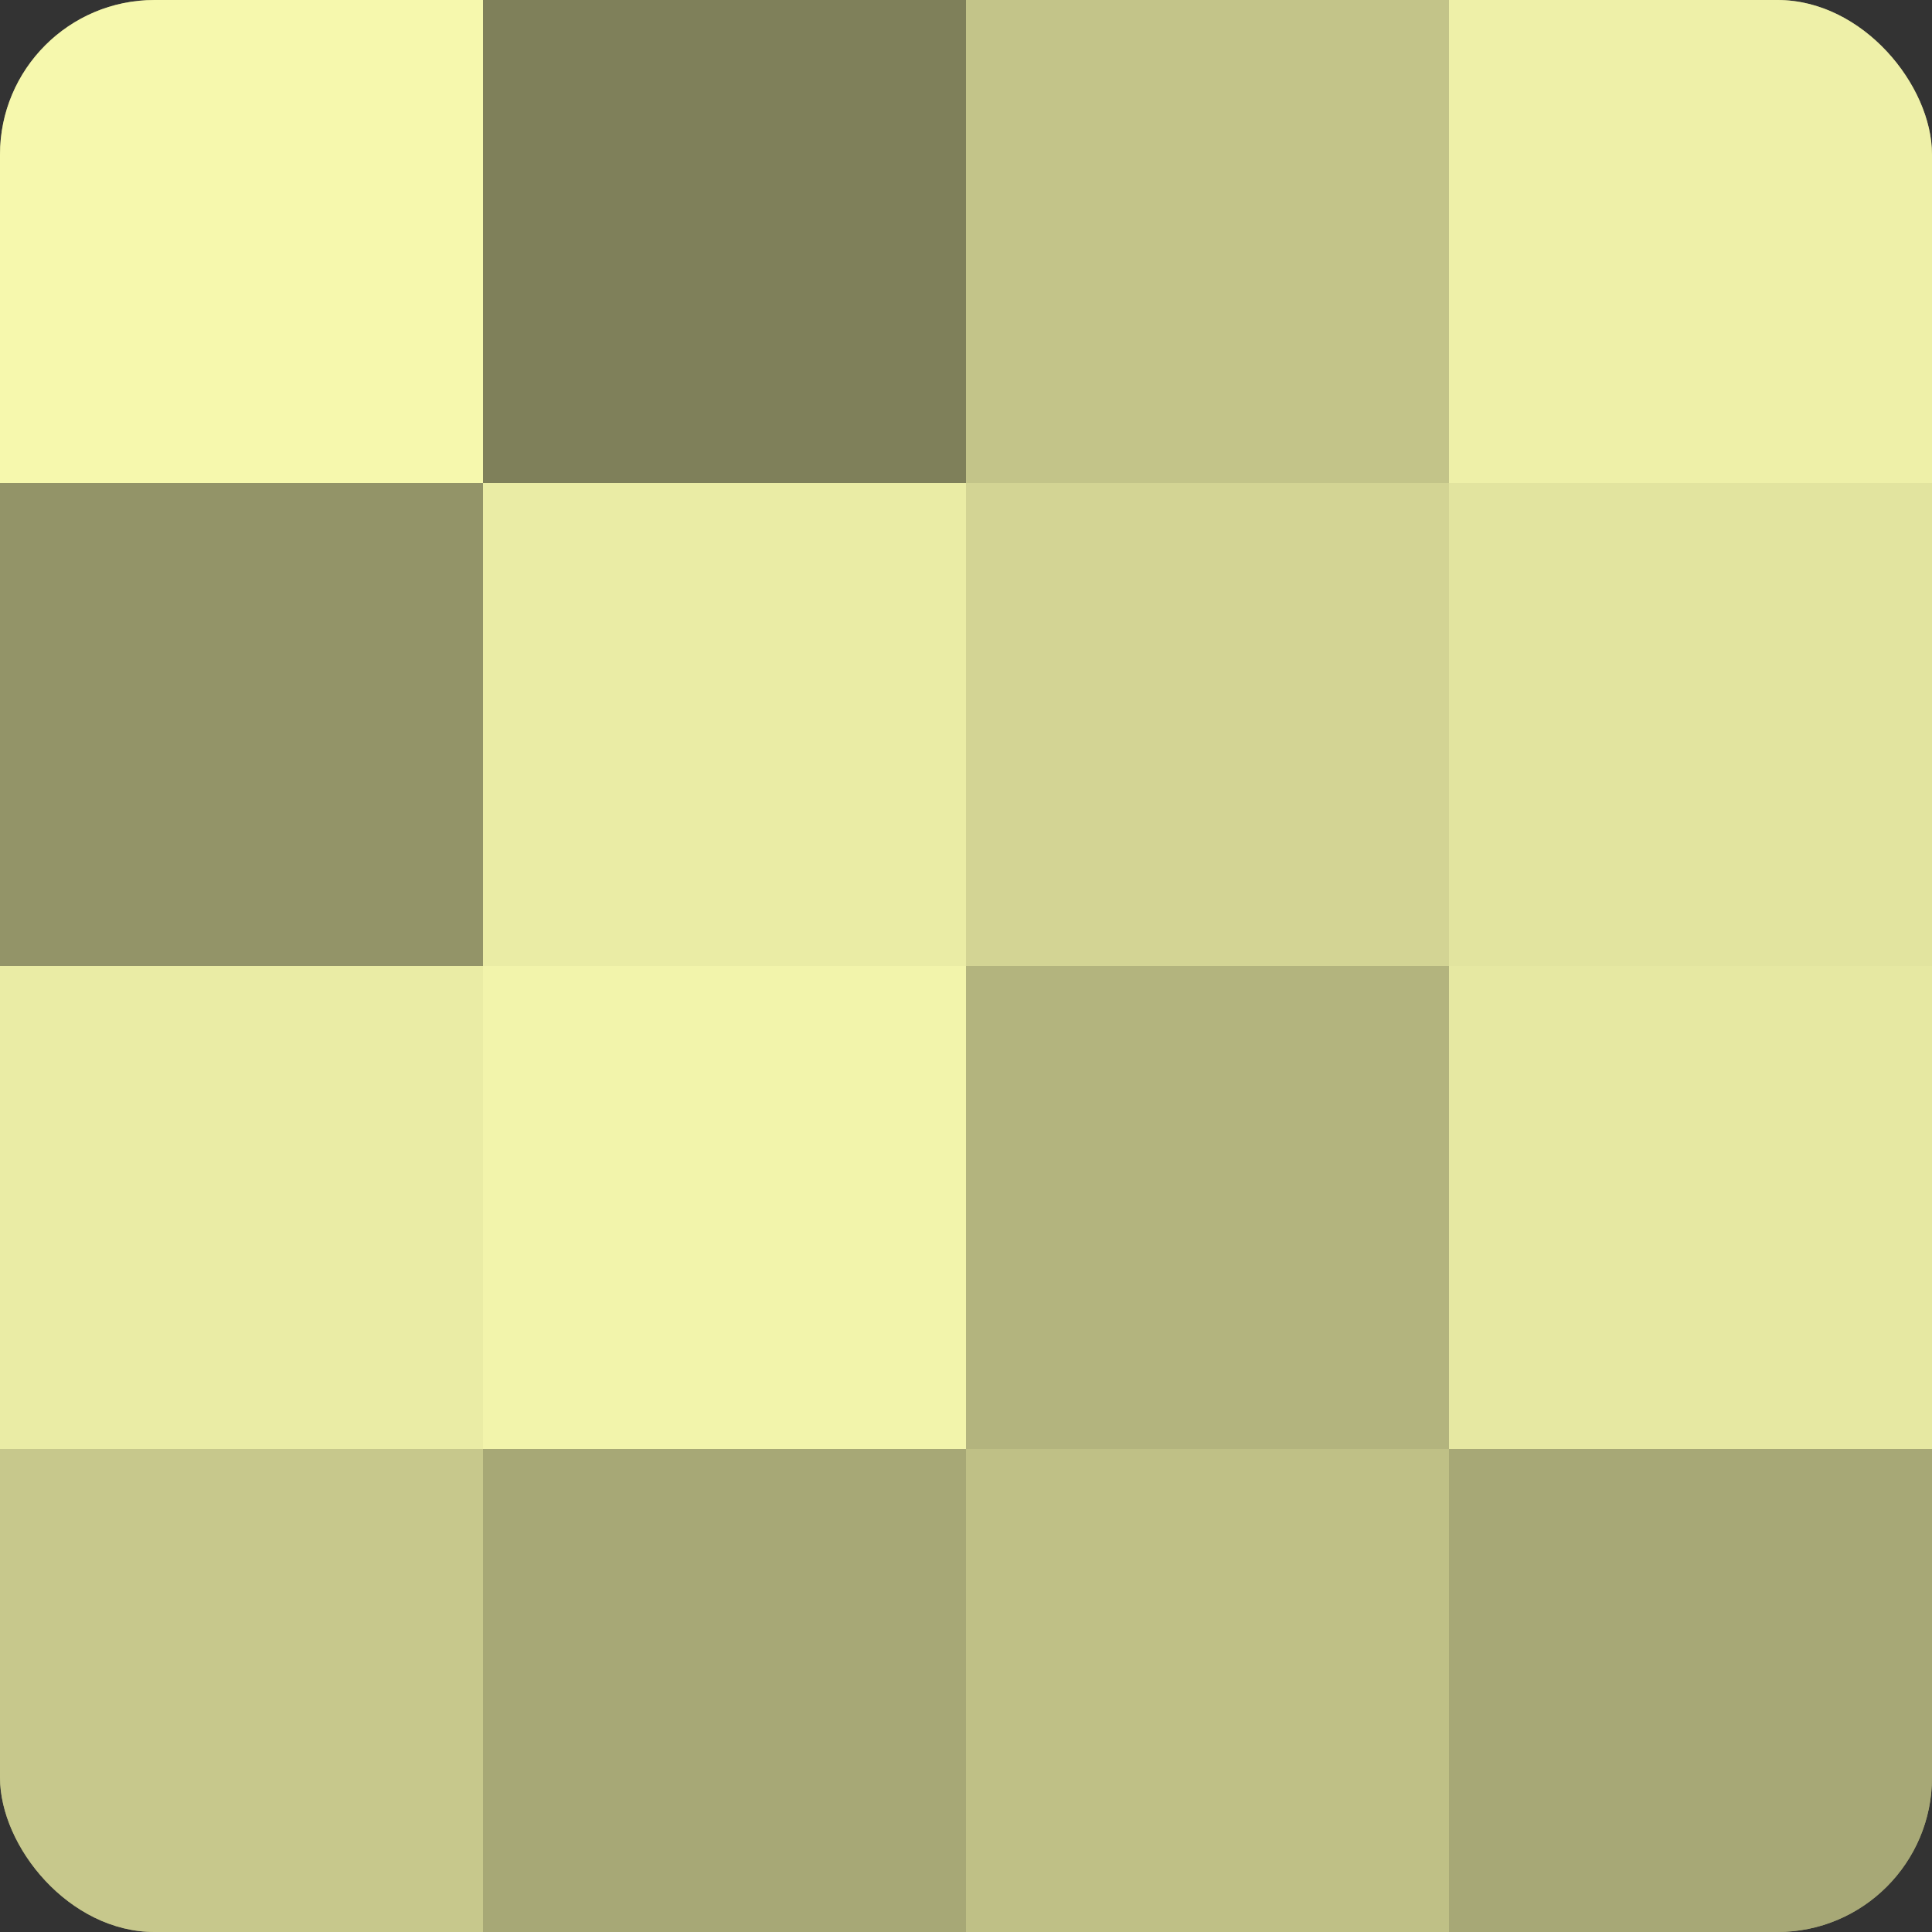 <?xml version="1.0" encoding="UTF-8"?>
<svg xmlns="http://www.w3.org/2000/svg" width="60" height="60" viewBox="0 0 100 100" preserveAspectRatio="xMidYMid meet"><rect x="0" y="0" width="100" height="100" fill="#333333" stroke="none"/><defs><clipPath id="c" width="100" height="100"><rect width="100" height="100" rx="8" ry="8"/></clipPath></defs><g clip-path="url(#c)"><rect width="100" height="100" fill="#9fa070"/><rect width="25" height="25" fill="#f6f8ad"/><rect y="25" width="25" height="25" fill="#939468"/><rect y="50" width="25" height="25" fill="#eaeca5"/><rect y="75" width="25" height="25" fill="#c7c88c"/><rect x="25" width="25" height="25" fill="#7f805a"/><rect x="25" y="25" width="25" height="25" fill="#eaeca5"/><rect x="25" y="50" width="25" height="25" fill="#f2f4ab"/><rect x="25" y="75" width="25" height="25" fill="#a7a876"/><rect x="50" width="25" height="25" fill="#c3c489"/><rect x="50" y="25" width="25" height="25" fill="#d3d494"/><rect x="50" y="50" width="25" height="25" fill="#b3b47e"/><rect x="50" y="75" width="25" height="25" fill="#bfc086"/><rect x="75" width="25" height="25" fill="#eef0a8"/><rect x="75" y="25" width="25" height="25" fill="#e2e49f"/><rect x="75" y="50" width="25" height="25" fill="#e6e8a2"/><rect x="75" y="75" width="25" height="25" fill="#a7a876"/></g></svg>
